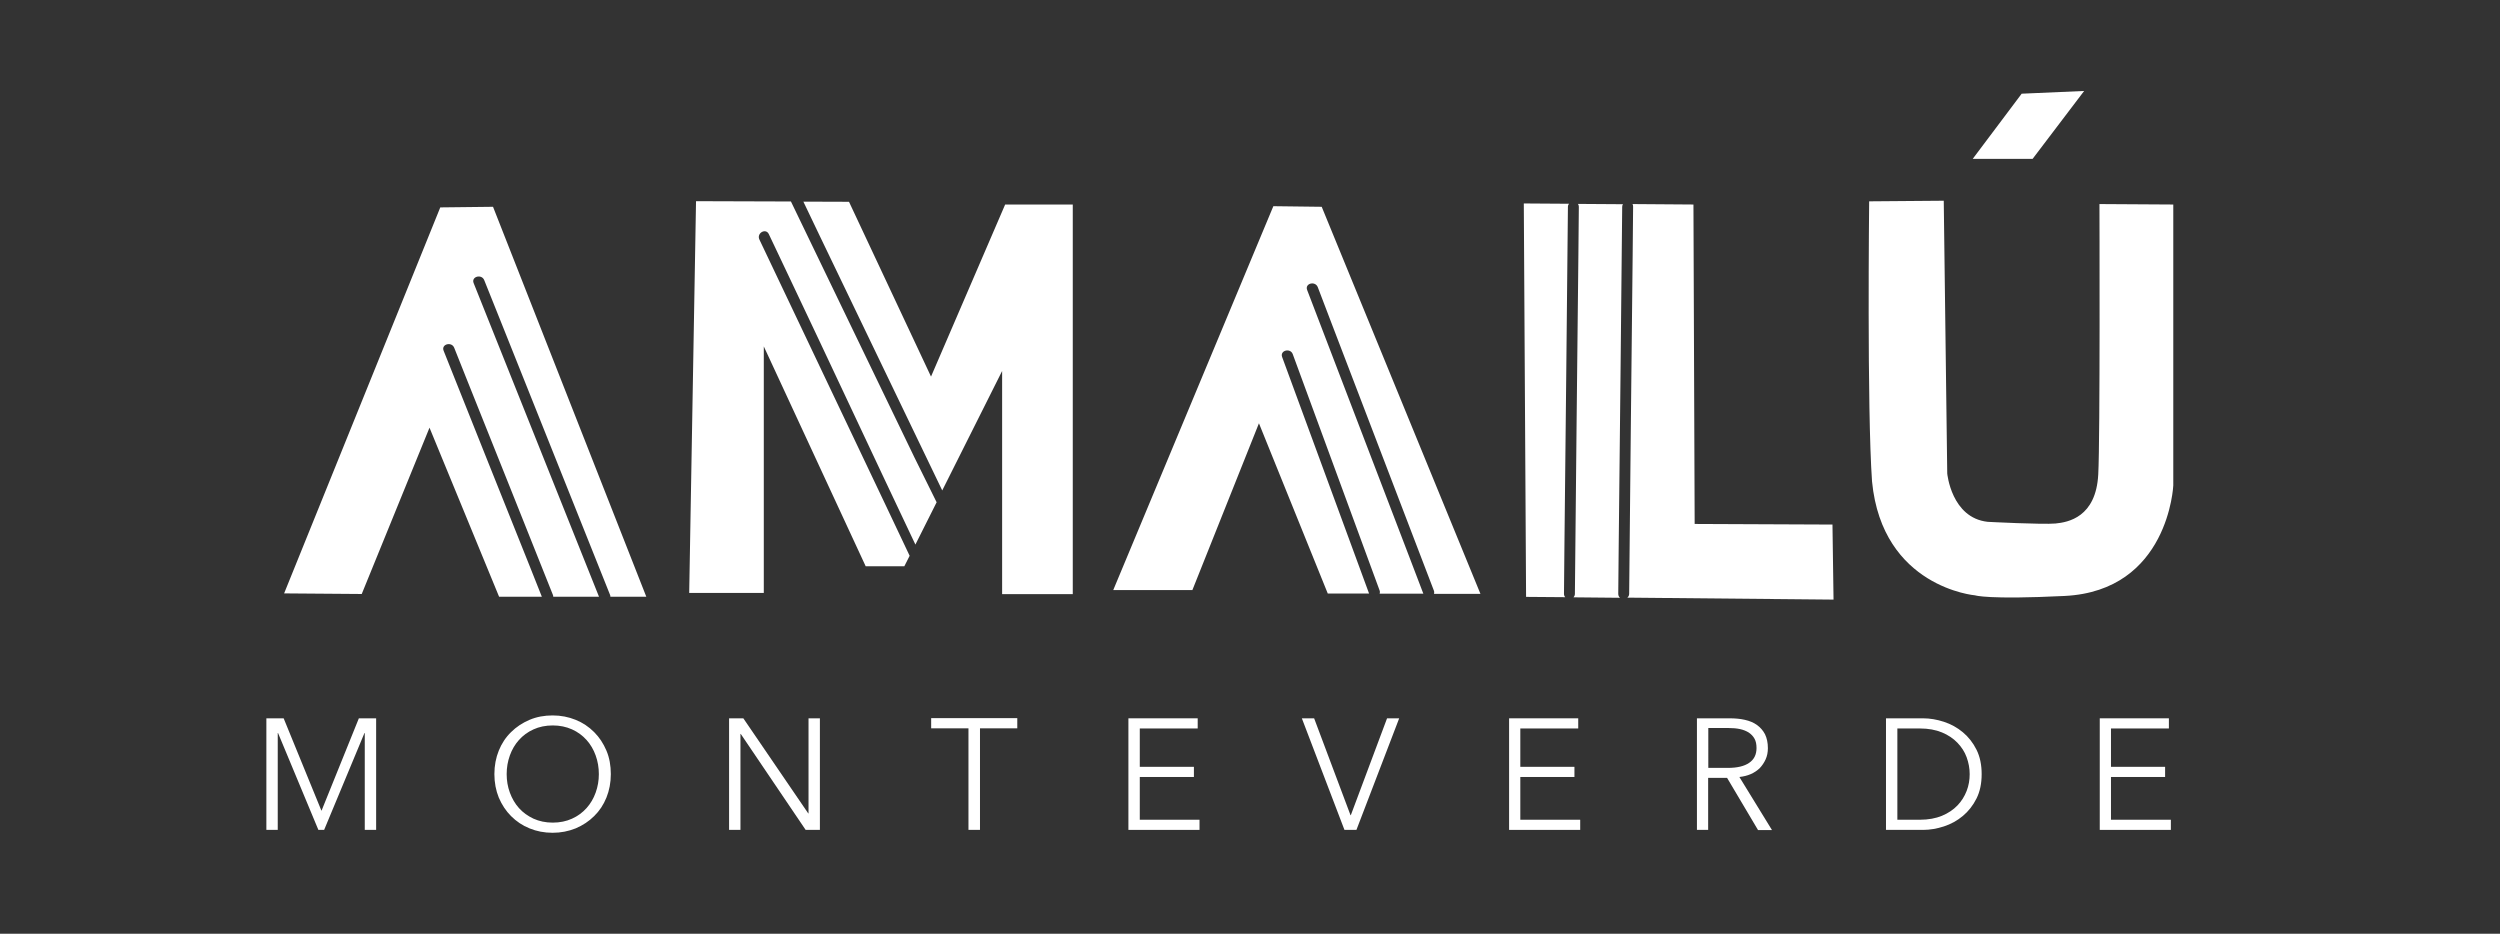 <?xml version="1.0" encoding="utf-8"?>
<!-- Generator: Adobe Illustrator 25.0.0, SVG Export Plug-In . SVG Version: 6.00 Build 0)  -->
<svg version="1.1" id="Layer_1" xmlns="http://www.w3.org/2000/svg" xmlns:xlink="http://www.w3.org/1999/xlink" x="0px" y="0px"
	 viewBox="0 0 164.9 61.59" style="enable-background:new 0 0 164.9 61.59;" xml:space="preserve">
<rect x="0" y="0" width="164.9" height="61.59" fill="#333333" stroke="none"/>
<style type="text/css">
	.st0{fill:#FFFFFF;}
</style>
<g>
	<path class="st0" d="M32.52,13.64l-3.48,0.04l-10.3,25.46l5.12,0.04l4.47-10.97l4.59,11.15h2.82c-0.26-0.66-0.53-1.32-0.79-1.99
		c-1.9-4.75-3.8-9.49-5.69-14.24c-0.17-0.43,0.53-0.62,0.7-0.19c0.27,0.69,0.55,1.37,0.82,2.06c1.9,4.75,3.8,9.49,5.69,14.24
		c0.02,0.04,0.02,0.08,0.02,0.12h3.02c-0.34-0.85-0.68-1.7-1.02-2.55c-2.42-6.05-4.83-12.1-7.25-18.14
		c-0.17-0.43,0.53-0.62,0.7-0.19c0.35,0.87,0.7,1.75,1.05,2.62c2.42,6.05,4.83,12.1,7.25,18.14c0.02,0.04,0.02,0.08,0.02,0.12h2.37
		L32.52,13.64z"/>
	<path class="st0" d="M61.41,24.84l-5.41-11.53l-3.01-0.01c0.36,0.76,0.73,1.52,1.09,2.28c2.52,5.24,5.5,11.43,8.07,16.77l3.95-7.88
		v14.72h4.66V13.49H66.3L61.41,24.84z"/>
	<path class="st0" d="M52.17,13.29l-6.26-0.02l-0.45,25.84h4.92V22.85l6.72,14.5h2.55l0.35-0.69c-0.47-1-1.2-2.54-1.53-3.23
		c-2.79-5.88-5.59-11.75-8.38-17.63c-0.2-0.42,0.42-0.78,0.62-0.36c0.4,0.84,0.8,1.69,1.2,2.53c2.74,5.76,5.72,12.16,8.47,17.95
		l1.4-2.79c-0.47-0.95-1.16-2.33-1.46-2.95C57.73,24.8,54.77,18.7,52.17,13.29z"/>
	<path class="st0" d="M87.18,13.64l-3.19-0.04L73.43,38.92h5.22l4.39-11l4.54,11.23h2.73c0-0.01-0.01-0.01-0.01-0.01
		c-0.24-0.65-0.48-1.31-0.72-1.96c-1.67-4.54-3.34-9.08-5.01-13.63c-0.16-0.44,0.54-0.62,0.7-0.19c0.24,0.65,0.48,1.31,0.72,1.96
		c1.67,4.54,3.34,9.08,5.01,13.63c0.03,0.08,0.02,0.15,0,0.21h2.89c0-0.01-0.01-0.01-0.01-0.01c-0.32-0.83-0.64-1.66-0.95-2.49
		c-2.24-5.84-4.47-11.69-6.71-17.53c-0.17-0.44,0.53-0.62,0.7-0.19c0.32,0.83,0.64,1.66,0.95,2.49c2.24,5.84,4.47,11.69,6.71,17.53
		c0.03,0.08,0.02,0.15,0.01,0.21h3.06L87.18,13.64z"/>
	<path class="st0" d="M103.19,35.96c0.08-7.44,0.16-14.88,0.23-22.32c0-0.08,0.03-0.15,0.07-0.2l-2.98-0.02l0.15,25.95l2.58,0.02
		c-0.05-0.06-0.08-0.13-0.08-0.22C103.17,38.1,103.18,37.03,103.19,35.96z"/>
	<path class="st0" d="M106.77,35.96c0.08-7.44,0.16-14.88,0.23-22.32c0-0.07,0.02-0.13,0.05-0.17l-2.97-0.02
		c0.04,0.05,0.06,0.11,0.06,0.19c-0.01,1.07-0.02,2.14-0.03,3.21c-0.08,7.44-0.16,14.88-0.23,22.32c0,0.1-0.04,0.17-0.09,0.23
		l3.06,0.03c-0.06-0.06-0.11-0.14-0.11-0.26C106.75,38.1,106.76,37.03,106.77,35.96z"/>
	<path class="st0" d="M120.87,34.6l-9.09-0.04l-0.08-21.07l-4.02-0.03c0.03,0.05,0.04,0.1,0.04,0.17c-0.01,1.07-0.02,2.14-0.03,3.21
		c-0.08,7.44-0.16,14.88-0.23,22.32c0,0.12-0.05,0.2-0.12,0.26l13.6,0.13L120.87,34.6z"/>
	<path class="st0" d="M138.48,13.46c0,0,0.05,15.51-0.08,17.84c-0.15,2.82-1.99,3.15-2.82,3.23s-4.47-0.11-4.47-0.11
		c-2.4-0.26-2.67-3.19-2.67-3.19l-0.23-17.99l-4.92,0.04c0,0-0.15,13.67,0.19,18.48c0.68,6.99,6.8,7.51,6.8,7.51s0.83,0.29,5.9,0.04
		c6.87-0.34,7.17-7.29,7.17-7.29V13.49L138.48,13.46z"/>
	<polygon class="st0" points="137.47,6 133.35,6.18 130.12,10.48 134.07,10.48 	"/>
</g>
<g>
	<path class="st0" d="M21.2,53.47h0.01l2.46-6.09h1.14v7.36h-0.75v-6.39h-0.02l-2.66,6.39H21l-2.66-6.39h-0.02v6.39h-0.75v-7.36
		h1.14L21.2,53.47z"/>
	<path class="st0" d="M40.29,51.06c0,0.56-0.1,1.08-0.29,1.55c-0.19,0.47-0.46,0.88-0.81,1.22c-0.34,0.34-0.75,0.61-1.22,0.81
		c-0.47,0.19-0.98,0.29-1.52,0.29c-0.55,0-1.06-0.1-1.52-0.29c-0.47-0.19-0.87-0.46-1.22-0.81c-0.34-0.34-0.61-0.75-0.81-1.22
		c-0.19-0.47-0.29-0.99-0.29-1.55s0.1-1.08,0.29-1.55c0.19-0.47,0.46-0.88,0.81-1.22c0.34-0.34,0.75-0.61,1.22-0.81
		s0.98-0.29,1.52-0.29c0.55,0,1.05,0.1,1.52,0.29c0.47,0.19,0.87,0.46,1.22,0.81s0.61,0.75,0.81,1.22S40.29,50.5,40.29,51.06z
		 M39.5,51.06c0-0.43-0.07-0.84-0.21-1.23c-0.14-0.39-0.34-0.73-0.6-1.02c-0.26-0.29-0.58-0.53-0.96-0.7s-0.8-0.26-1.27-0.26
		c-0.47,0-0.9,0.09-1.27,0.26c-0.38,0.17-0.7,0.41-0.96,0.7s-0.46,0.63-0.6,1.02c-0.14,0.39-0.21,0.8-0.21,1.23
		c0,0.43,0.07,0.84,0.21,1.22s0.34,0.73,0.6,1.02c0.26,0.29,0.58,0.52,0.96,0.7c0.38,0.17,0.8,0.26,1.27,0.26
		c0.47,0,0.9-0.09,1.27-0.26c0.38-0.17,0.7-0.41,0.96-0.7c0.26-0.29,0.46-0.63,0.6-1.02S39.5,51.49,39.5,51.06z"/>
	<path class="st0" d="M53.31,53.65h0.02v-6.27h0.75v7.36h-0.94l-4.28-6.33h-0.02v6.33h-0.75v-7.36h0.94L53.31,53.65z"/>
	<path class="st0" d="M64.63,54.74h-0.75v-6.7h-2.46v-0.67h5.68v0.67h-2.46V54.74z"/>
	<path class="st0" d="M75.18,54.07h3.94v0.67h-4.69v-7.36H79v0.67h-3.82v2.53h3.57v0.67h-3.57V54.07z"/>
	<path class="st0" d="M89.08,53.77h0.02l2.39-6.39h0.8l-2.82,7.36h-0.79l-2.81-7.36h0.81L89.08,53.77z"/>
	<path class="st0" d="M100.29,54.07h3.94v0.67h-4.69v-7.36h4.56v0.67h-3.82v2.53h3.57v0.67h-3.57V54.07z"/>
	<path class="st0" d="M112.68,54.74h-0.75v-7.36h2.16c0.36,0,0.7,0.03,1,0.1c0.31,0.07,0.58,0.18,0.8,0.34s0.4,0.36,0.53,0.61
		c0.12,0.25,0.19,0.55,0.19,0.92c0,0.27-0.05,0.52-0.15,0.74c-0.1,0.22-0.23,0.41-0.39,0.58c-0.17,0.16-0.36,0.29-0.59,0.39
		c-0.23,0.1-0.48,0.16-0.75,0.19l2.15,3.5h-0.92l-2.04-3.44h-1.25V54.74z M112.68,50.65h1.3c0.6,0,1.07-0.11,1.39-0.33
		c0.33-0.22,0.49-0.55,0.49-0.98c0-0.24-0.04-0.45-0.13-0.61c-0.09-0.17-0.22-0.3-0.38-0.41c-0.16-0.1-0.35-0.18-0.58-0.23
		c-0.23-0.05-0.48-0.07-0.76-0.07h-1.33V50.65z"/>
	<path class="st0" d="M124.4,47.38h2.44c0.46,0,0.92,0.08,1.38,0.23s0.88,0.38,1.25,0.69c0.37,0.31,0.67,0.69,0.9,1.15
		c0.23,0.46,0.34,1,0.34,1.61c0,0.62-0.11,1.15-0.34,1.61c-0.23,0.46-0.53,0.84-0.9,1.15c-0.37,0.31-0.79,0.54-1.25,0.69
		s-0.92,0.23-1.38,0.23h-2.44V47.38z M125.15,54.07h1.49c0.55,0,1.04-0.09,1.45-0.26c0.41-0.17,0.75-0.4,1.02-0.68
		c0.27-0.28,0.47-0.6,0.61-0.96c0.14-0.36,0.2-0.73,0.2-1.11c0-0.38-0.07-0.75-0.2-1.11c-0.13-0.36-0.34-0.68-0.61-0.96
		c-0.27-0.28-0.61-0.51-1.02-0.68c-0.41-0.17-0.9-0.26-1.45-0.26h-1.49V54.07z"/>
	<path class="st0" d="M139.25,54.07h3.94v0.67h-4.69v-7.36h4.56v0.67h-3.82v2.53h3.57v0.67h-3.57V54.07z"/>
</g>
</svg>
